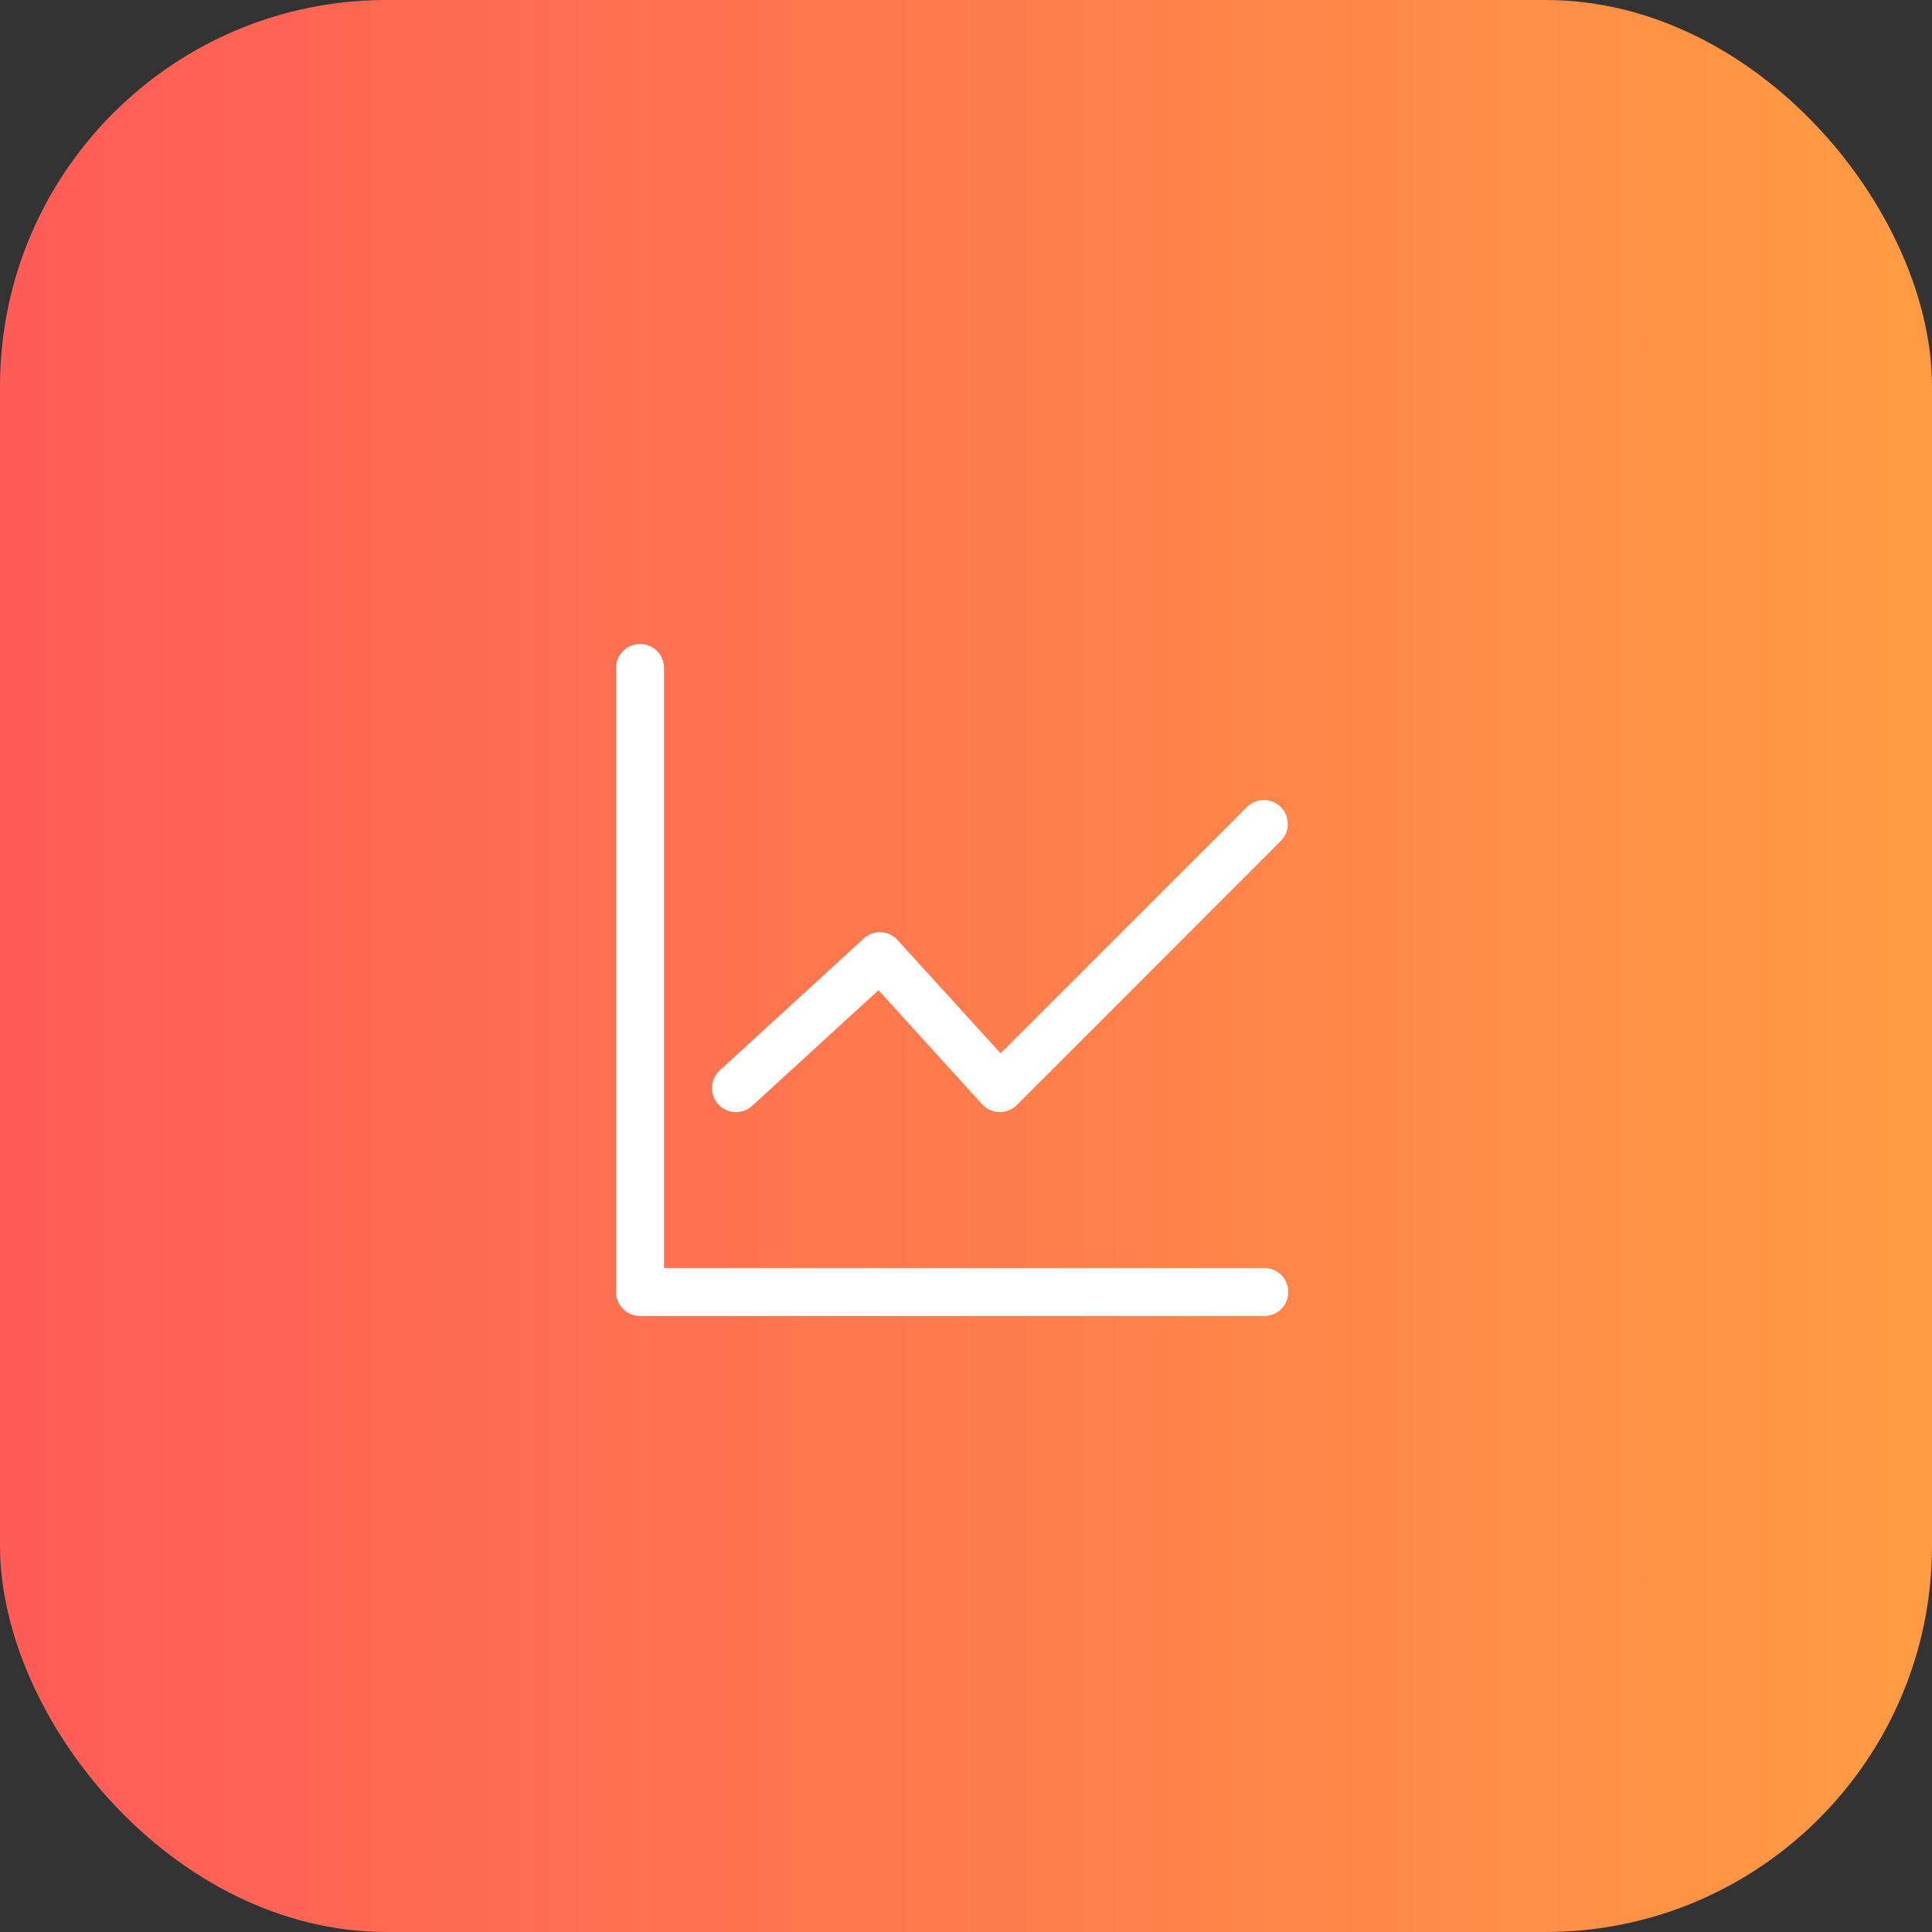 <svg width="69" height="69" viewBox="0 0 69 69" fill="none" xmlns="http://www.w3.org/2000/svg">
<rect x="0" y="0" width="69" height="69" fill="#333333" stroke="none"/>
<rect width="69" height="69" rx="13.8" fill="url(#paint0_linear_2657_105)"/>
<path d="M22.842 23C22.615 23.004 22.4 23.098 22.242 23.26C22.084 23.422 21.997 23.64 22 23.867V46.14C21.999 46.367 22.089 46.585 22.249 46.746C22.409 46.908 22.626 46.999 22.853 47H45.135C45.249 47.002 45.362 46.982 45.468 46.94C45.575 46.898 45.671 46.836 45.753 46.756C45.834 46.676 45.899 46.581 45.944 46.475C45.988 46.37 46.011 46.257 46.011 46.143C46.011 46.029 45.988 45.916 45.944 45.811C45.899 45.706 45.834 45.61 45.753 45.53C45.671 45.451 45.575 45.388 45.468 45.346C45.362 45.304 45.249 45.284 45.135 45.286H23.715V23.867C23.716 23.752 23.695 23.638 23.651 23.532C23.608 23.426 23.543 23.329 23.462 23.249C23.381 23.168 23.284 23.104 23.177 23.061C23.07 23.019 22.956 22.998 22.842 23ZM45.115 28.57C44.893 28.578 44.682 28.671 44.527 28.83L35.736 37.621L32.056 33.574C31.904 33.406 31.691 33.306 31.464 33.295C31.238 33.285 31.016 33.364 30.848 33.517L25.706 38.228C25.623 38.304 25.556 38.396 25.508 38.498C25.461 38.6 25.434 38.711 25.429 38.823C25.424 38.936 25.441 39.048 25.479 39.154C25.518 39.26 25.577 39.357 25.653 39.44C25.729 39.523 25.82 39.59 25.922 39.638C26.024 39.686 26.135 39.713 26.247 39.718C26.36 39.723 26.472 39.705 26.578 39.667C26.684 39.628 26.781 39.569 26.864 39.493L31.374 35.364L35.073 39.437C35.151 39.522 35.245 39.591 35.351 39.64C35.456 39.688 35.57 39.714 35.685 39.717C35.801 39.72 35.916 39.7 36.024 39.657C36.132 39.615 36.229 39.55 36.312 39.469L45.735 30.04C45.858 29.92 45.941 29.765 45.975 29.597C46.008 29.428 45.991 29.254 45.924 29.096C45.857 28.937 45.744 28.803 45.6 28.71C45.455 28.616 45.286 28.566 45.115 28.57Z" fill="white"/>
<defs>
<linearGradient id="paint0_linear_2657_105" x1="69" y1="34.5" x2="-9.09027e-07" y2="34.5" gradientUnits="userSpaceOnUse">
<stop stop-color="#FF9C43"/>
<stop offset="1" stop-color="#FF5B57"/>
</linearGradient>
</defs>
</svg>
